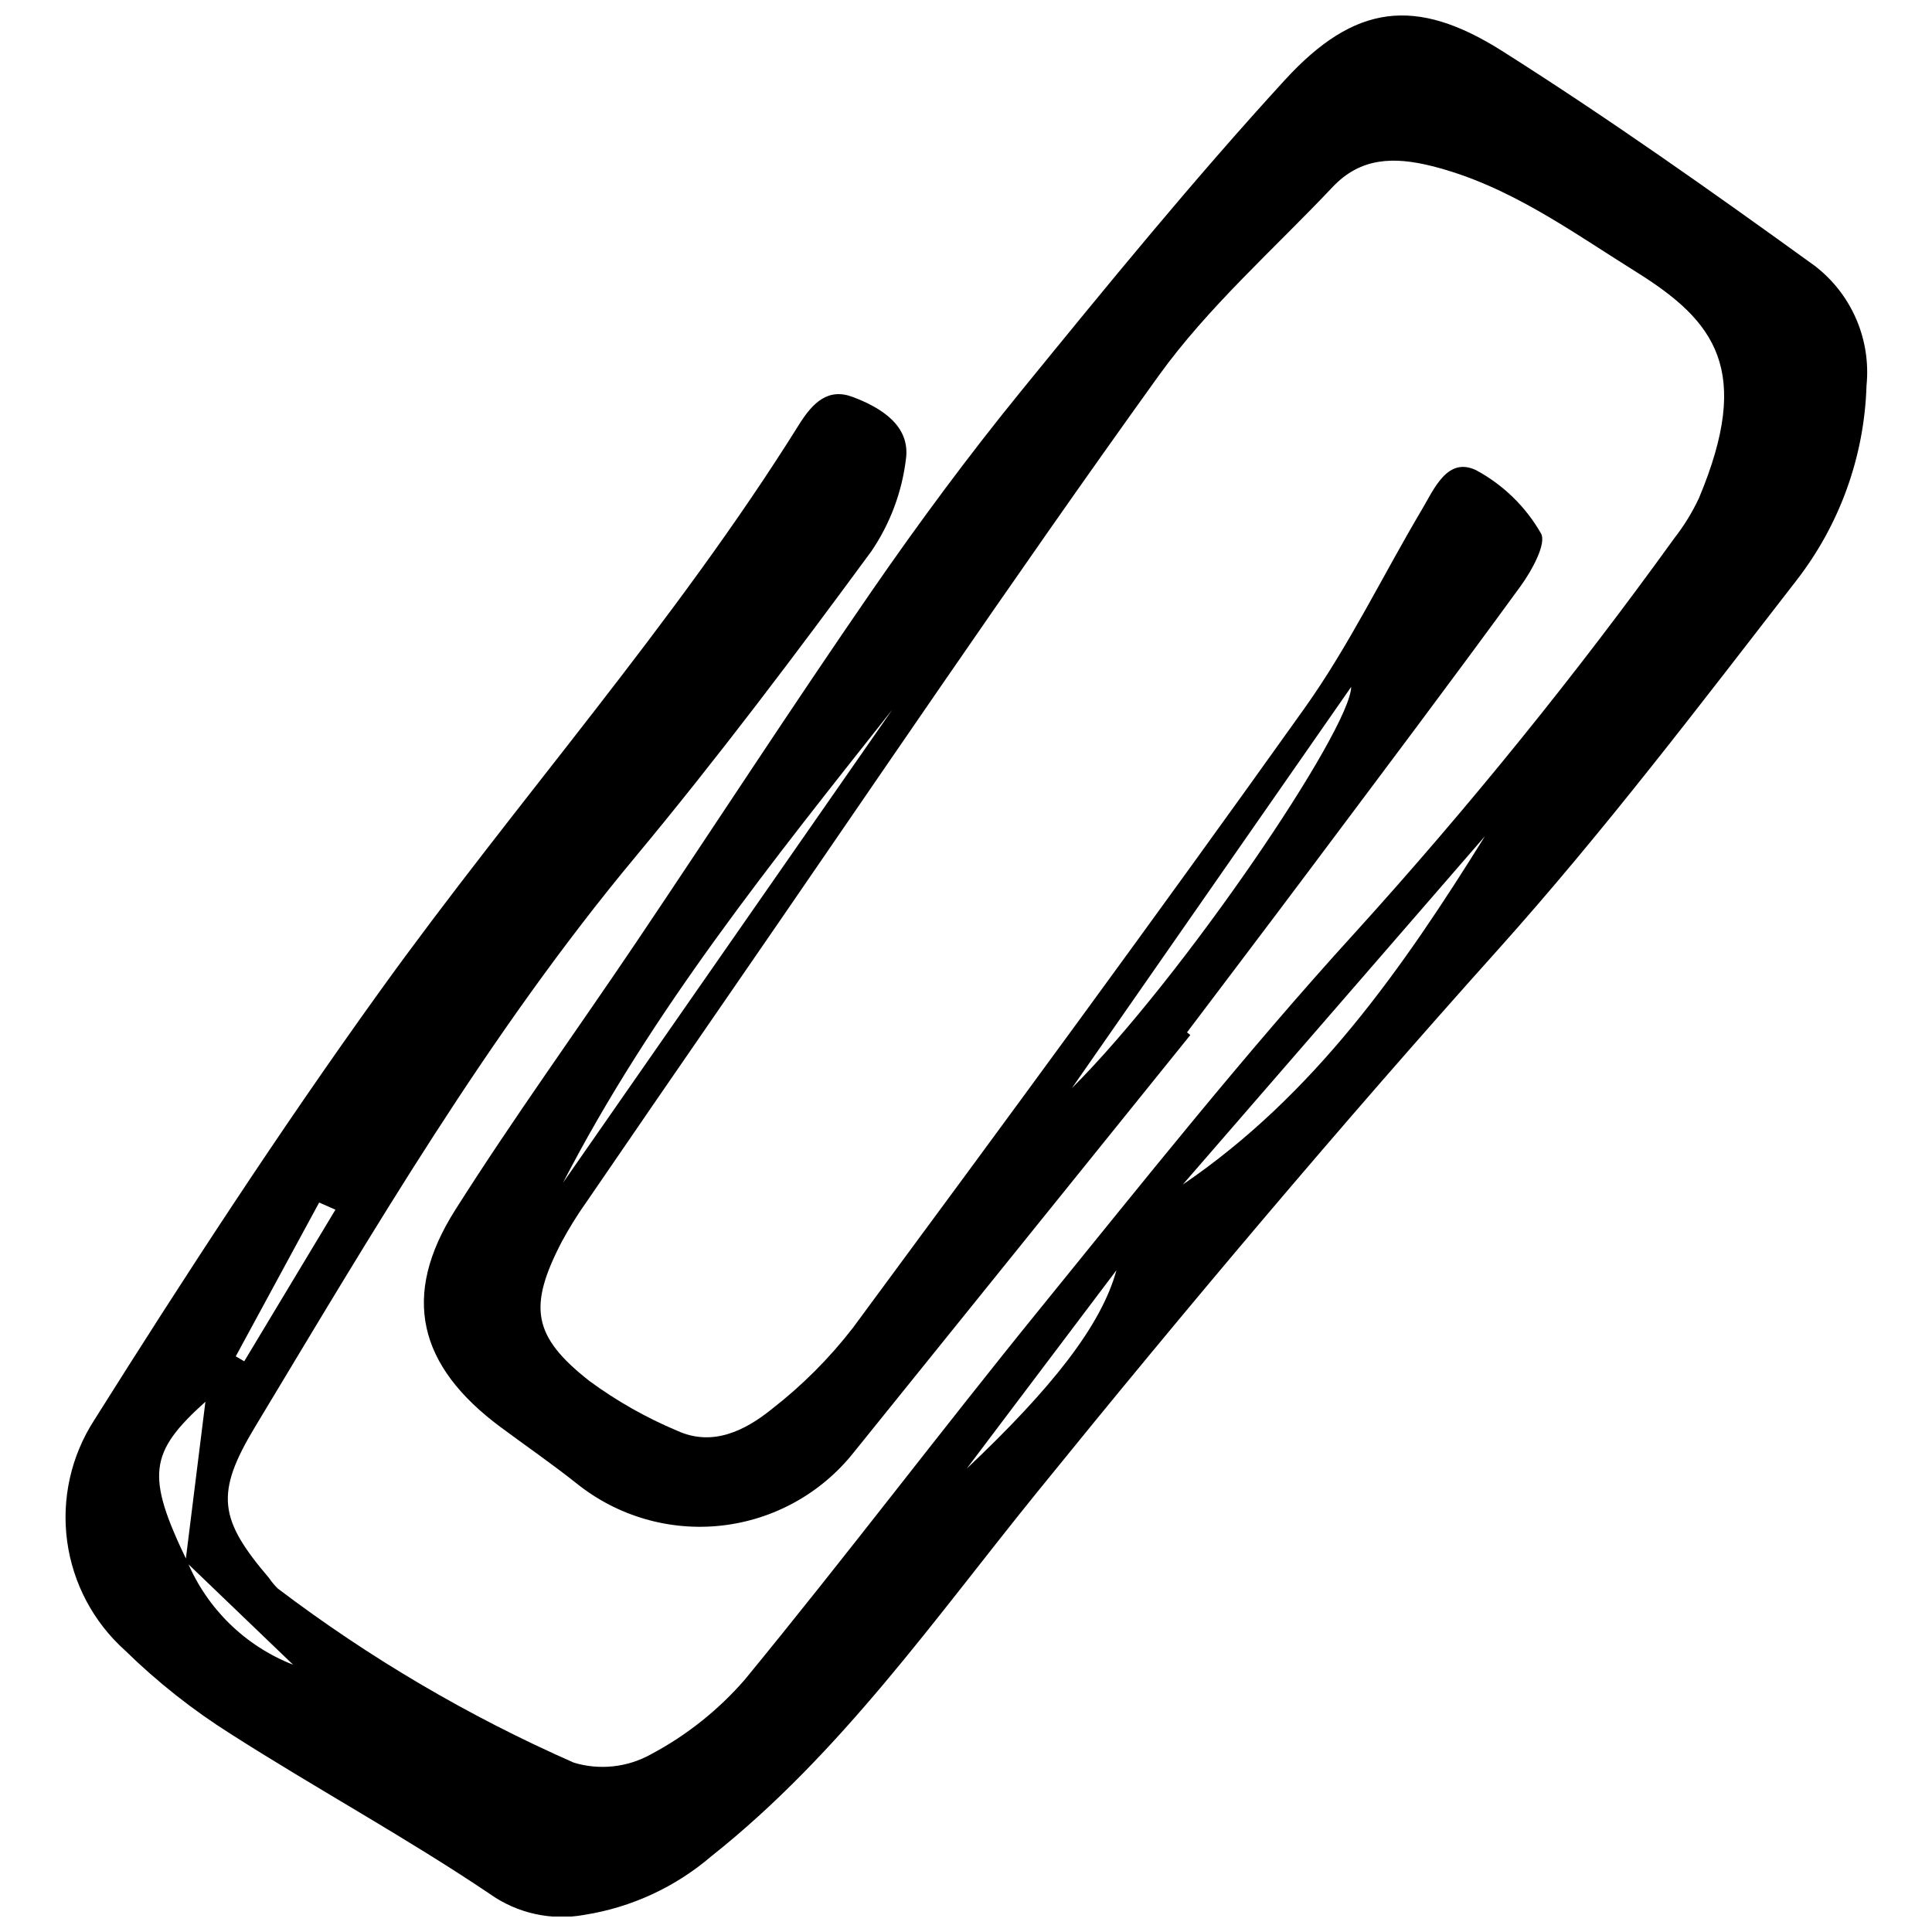 <?xml version="1.0" encoding="UTF-8"?>
<!-- Uploaded to: SVG Repo, www.svgrepo.com, Generator: SVG Repo Mixer Tools -->
<svg width="800px" height="800px" version="1.1" viewBox="144 144 512 512" xmlns="http://www.w3.org/2000/svg">
 <defs>
  <clipPath id="a">
   <path d="m161 148.09h478v503.81h-478z"/>
  </clipPath>
 </defs>
 <g clip-path="url(#a)">
  <path d="m459.45 418.29c-29.73 36.867-59.457 73.734-89.188 110.6l-0.004 0.004c-8.605 10.852-21.184 17.832-34.949 19.391s-27.586-2.43-38.406-11.082c-6.562-5.223-13.488-9.992-20.227-14.992-21.902-16.254-26.426-34.816-12.082-57.484 15.363-24.281 32.254-47.59 48.301-71.441 20.742-30.828 40.977-62.004 62.074-92.582 12.59-18.246 25.824-36.117 39.824-53.301 22.684-27.84 45.441-55.703 69.68-82.172 18.531-20.238 34.727-22.215 57.688-7.672 28.262 17.898 55.633 37.27 82.754 56.879 9.766 7.484 14.961 19.488 13.734 31.73-0.566 18.766-7.078 36.867-18.598 51.691-25.688 33.125-51.102 66.625-79.055 97.797-42.055 46.891-82.574 94.945-122.22 143.88-27.07 33.414-51.918 69.133-86.168 96.316l-0.004-0.004c-9.57 8.234-21.242 13.637-33.711 15.605-8.762 1.617-17.805-0.379-25.074-5.535-22.289-15.016-45.992-27.902-68.656-42.387-10.086-6.363-19.469-13.781-27.996-22.125-8.41-7.523-13.859-17.801-15.371-28.984-1.508-11.184 1.023-22.535 7.141-32.02 24.234-38.527 49.125-76.734 75.695-113.67 36.375-50.562 78.043-97.242 111.14-150.24 3.664-5.871 7.734-9.73 14.188-7.301 7.367 2.769 15.363 7.531 14.125 16.488v-0.004c-1.066 8.773-4.215 17.164-9.191 24.465-20.242 27.523-40.82 54.871-62.664 81.129-38.918 46.785-69.406 99.059-100.64 150.88-10.668 17.699-9.559 24.492 3.742 40.082h0.004c0.664 0.996 1.434 1.918 2.293 2.754 24.258 18.395 50.59 33.879 78.453 46.141 6.781 2.043 14.105 1.266 20.309-2.152 9.512-5.031 18.004-11.785 25.047-19.918 26.633-32.43 51.949-65.938 78.41-98.516 27.188-33.469 54.047-67.312 83.059-99.164v0.004c30.207-33.312 58.523-68.285 84.816-104.76 2.59-3.309 4.789-6.902 6.562-10.707 14.156-33.848 4.297-46.773-16.688-59.859-17.227-10.742-33.711-22.902-54.043-28.02-10.172-2.559-18.973-2.328-26.391 5.531-15.602 16.52-32.996 31.789-46.156 50.086-39.191 54.492-76.703 110.2-114.85 165.45-12.266 17.766-24.496 35.559-36.688 53.375v-0.004c-2.414 3.402-4.617 6.949-6.602 10.617-8.91 17.199-7.762 25.004 7.262 36.832v0.004c7.246 5.332 15.098 9.785 23.395 13.262 9.371 4.262 17.988-0.094 25-5.754v-0.004c8.055-6.25 15.289-13.492 21.523-21.559 40.246-54.496 80.398-109.07 119.71-164.24 11.762-16.508 20.656-35.043 31.039-52.551 3.285-5.539 6.762-14.031 14.309-10.512h0.004c7.199 3.856 13.172 9.656 17.238 16.742 1.629 2.684-2.445 10.012-5.441 14.121-18.363 25.199-37.133 50.102-55.824 75.062-10.785 14.402-21.668 28.73-32.508 43.094zm-265.85 139.45c5.254 12.57 15.387 22.469 28.074 27.426-10.668-10.238-19.59-18.801-28.512-27.359 1.805-14.484 3.609-28.969 5.273-42.332-14.977 13.488-15.812 19.5-4.836 42.266zm263.84-99.809c34.953-23.797 58.32-57.359 80.078-92.32zm-29.379-25.559c29.535-29.484 73.84-95.008 74.016-106.34zm-47.598-100.3c-31.617 40.012-63.68 79.711-87.254 125.36 29.086-41.785 58.172-83.57 87.254-125.36zm19.711 201.15c22.504-21.273 35.672-37.883 39.691-52.594zm-167.28-68.641-4.312-1.898c-7.367 13.586-14.734 27.172-22.102 40.762l2.246 1.312z"/>
 </g>
</svg>